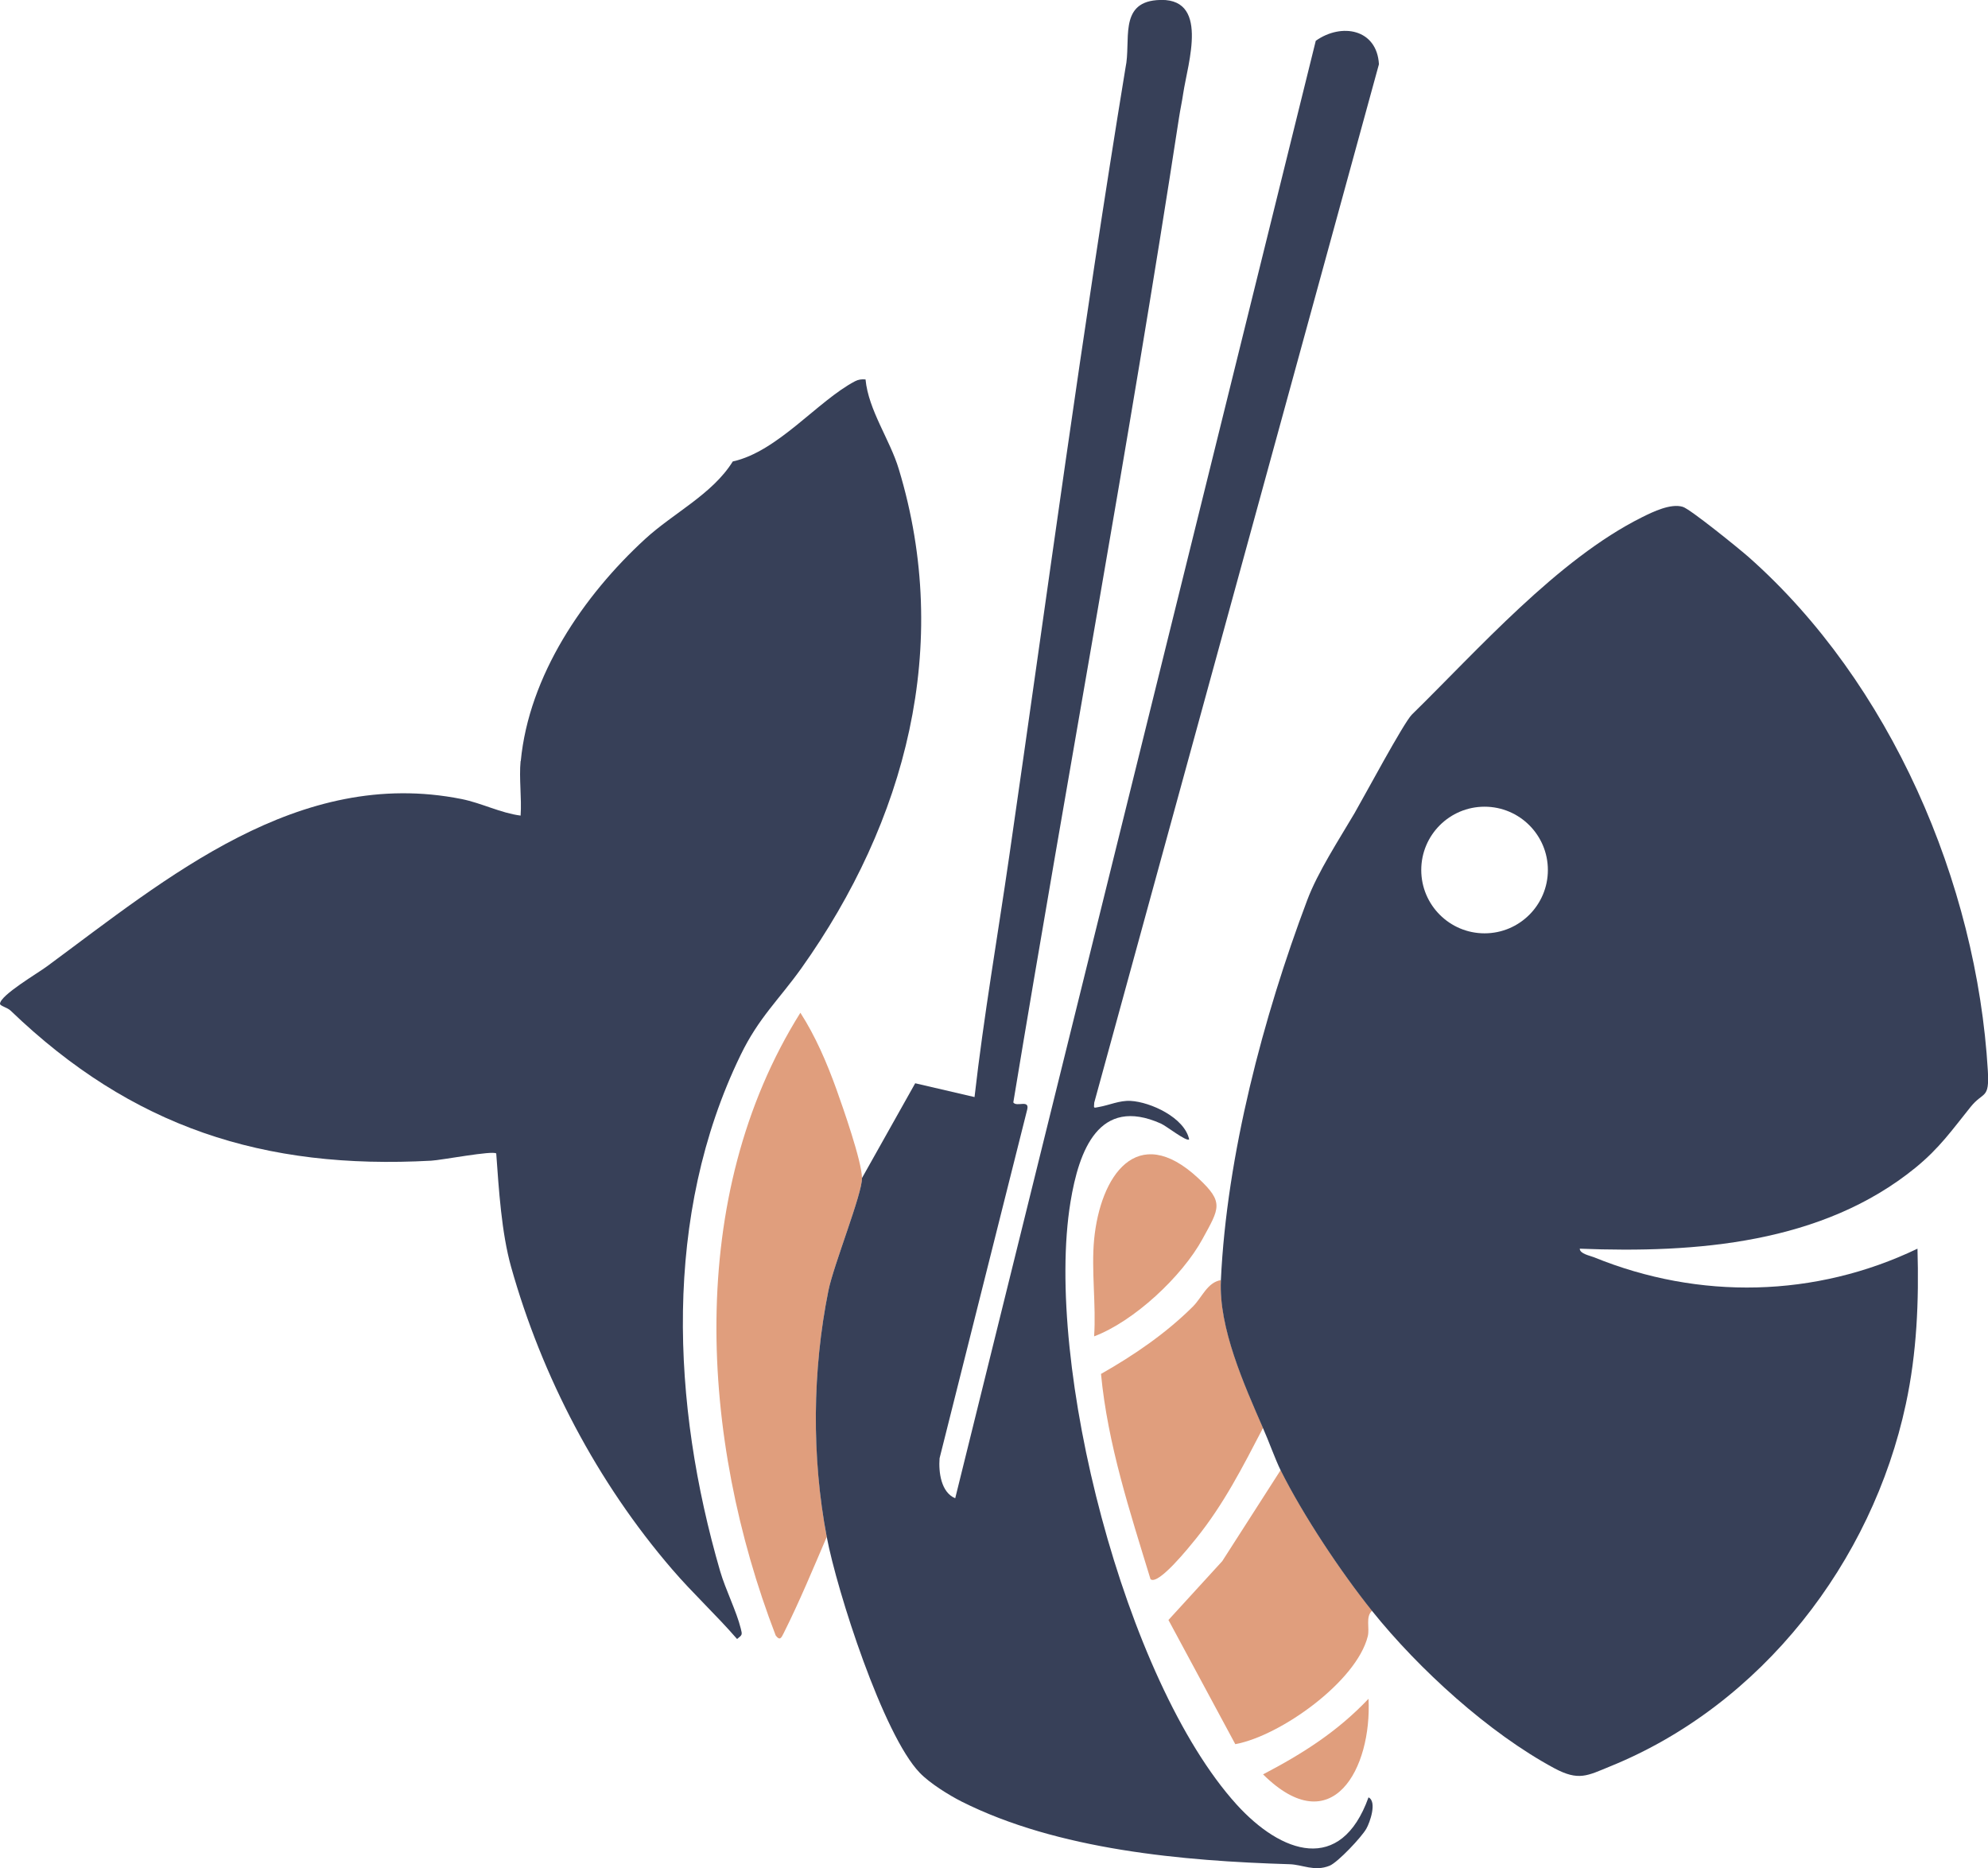 <?xml version="1.0" encoding="UTF-8"?>
<svg id="Capa_2" data-name="Capa 2" xmlns="http://www.w3.org/2000/svg" viewBox="0 0 129.68 121.86">
  <defs>
    <style>
      .cls-1 {
        fill: #e09e7d;
      }

      .cls-2 {
        fill: #374058;
      }
    </style>
  </defs>
  <g id="Capa_1-2" data-name="Capa 1">
    <g>
      <path class="cls-2" d="M33.97,49.65c.53-5.57,4.08-10.79,8.11-14.49,1.85-1.7,4.39-2.92,5.72-5.06,2.93-.64,5.54-3.95,7.97-5.23.23-.12.43-.14.69-.12.19,2.01,1.6,3.94,2.17,5.85,3.5,11.55.45,22.98-6.35,32.55-1.47,2.06-2.79,3.23-3.97,5.67-5.08,10.46-4.5,22.77-1.33,33.68.35,1.19,1.07,2.62,1.34,3.72.1.41.12.41-.24.69-1.35-1.56-2.89-2.98-4.23-4.54-4.9-5.69-8.5-12.58-10.51-19.73-.63-2.25-.8-5.06-.97-7.4-.21-.21-3.6.44-4.24.47-10.95.6-19.53-2.19-27.43-9.78-.21-.21-.69-.31-.7-.45,0-.56,2.5-2.02,3.07-2.45,7.81-5.76,16.4-13.03,27.04-10.91,1.3.26,2.54.91,3.85,1.08.08-1.15-.11-2.42,0-3.56Z"/>
      <path class="cls-1" d="M56.23,76.84c.02,1.02-1.85,5.66-2.19,7.34-1.05,5.2-1.09,10.86-.11,16.07-.9,2.1-1.78,4.22-2.8,6.26-.16.32-.25.54-.53.17-4.93-12.82-5.91-28.62,1.61-40.62.99,1.54,1.73,3.27,2.35,4.99.44,1.23,1.65,4.68,1.67,5.79Z"/>
      <g>
        <g>
          <path class="cls-2" d="M56.23,76.84l3.47-6.18,3.87.9c.6-5.27,1.51-10.5,2.27-15.75,2.5-17.26,4.77-34.27,7.58-51.4.37-1.71-.46-4.19,2.02-4.4,3.54-.31,2.03,4.13,1.74,6.1-.08.55-.19,1.03-.27,1.56-3.29,21.46-7.27,42.82-10.81,64.24.21.32,1.06-.21.91.45l-5.72,22.76c-.07.9.09,2.22,1.02,2.61L85.83,2.66c1.68-1.19,3.99-.77,4.12,1.53l-18.57,67.73c-.02.38-.08.36.29.29.69-.12,1.36-.44,2.08-.4,1.3.07,3.52,1.09,3.82,2.51-.17.17-1.48-.87-1.84-1.03-4.05-1.81-5.35,1.76-5.9,5.11-1.73,10.56,3.53,31.23,10.83,39.3,2.92,3.22,6.8,4.58,8.61-.46.57.28.09,1.64-.14,2.04-.29.53-1.86,2.2-2.4,2.42-1,.4-1.76-.08-2.63-.1-6.92-.21-15.1-.93-21.38-4.09-.83-.42-2.08-1.2-2.72-1.87-2.39-2.47-5.4-11.85-6.07-15.39-.99-5.21-.94-10.87.11-16.07.34-1.68,2.21-6.32,2.19-7.34Z"/>
          <g>
            <path class="cls-1" d="M89.5,105.07c-.44.39-.14,1.13-.28,1.67-.74,2.95-5.7,6.49-8.64,7.03l-4.36-8.1,3.51-3.84,3.81-5.94c1.46,2.92,3.89,6.6,5.97,9.18Z"/>
            <path class="cls-1" d="M79.64,83.5c-.14,3.09,1.51,6.79,2.75,9.64-1.33,2.55-2.55,4.96-4.37,7.22-.39.48-2.46,3.08-2.97,2.65-1.34-4.39-2.79-8.78-3.23-13.39,2.15-1.22,4.23-2.64,5.99-4.39.61-.61.94-1.58,1.83-1.73Z"/>
            <path class="cls-1" d="M71.37,80.86c.4-4.15,2.79-7.72,6.78-4.02,1.71,1.59,1.4,1.95.29,3.98-1.33,2.44-4.47,5.37-7.07,6.35.14-2.03-.19-4.31,0-6.31Z"/>
            <path class="cls-1" d="M89.27,110.81c.23,4.52-2.36,9.4-6.88,4.93,2.6-1.36,4.85-2.79,6.88-4.93Z"/>
          </g>
        </g>
        <path class="cls-2" d="M79.64,83.5c.38-8.13,2.76-17.17,5.63-24.78.69-1.84,2.08-3.96,3.09-5.68.62-1.07,3.21-5.91,3.74-6.43,4.29-4.2,9.51-10.13,15.01-12.87.72-.36,1.88-.92,2.66-.68.48.14,3.7,2.75,4.3,3.28,9.23,8.17,14.88,21.22,15.6,33.51.11,1.89-.29,1.31-1.13,2.36-1.23,1.53-2.01,2.66-3.58,3.95-6.08,4.96-14.32,5.59-21.91,5.29,0,.33.65.45.93.56,6.87,2.8,14.45,2.63,21.1-.56.1,3.41-.04,6.8-.76,10.14-2.2,10.29-9.4,19.62-19.29,23.63-1.49.61-2.05.97-3.64.12-4.26-2.29-8.83-6.45-11.88-10.25-2.07-2.58-4.51-6.26-5.97-9.18-.36-.73-.78-1.92-1.15-2.75-1.24-2.85-2.9-6.55-2.75-9.64ZM100.97,56.75c0-2.28-1.85-4.13-4.13-4.13s-4.13,1.85-4.13,4.13,1.85,4.13,4.13,4.13,4.13-1.85,4.13-4.13Z"/>
      </g>
    </g>
  </g>
</svg>
